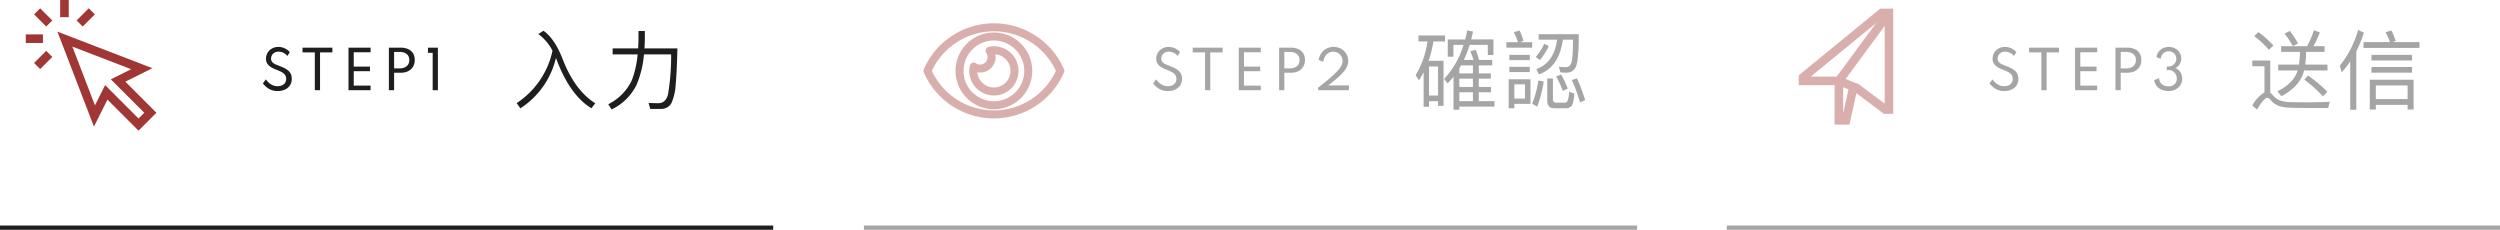 <svg xmlns="http://www.w3.org/2000/svg" width="582" height="53.5" viewBox="0 0 582 53.5">
  <g id="Group_39933" data-name="Group 39933" transform="translate(-376 -4175)">
    <g id="Group_39932" data-name="Group 39932" transform="translate(376 4175)">
      <path id="Path_354595" data-name="Path 354595" d="M9.12-11.7A19.4,19.4,0,0,1,.78.5l.86,1.22A19.162,19.162,0,0,0,9.92-10.02c.1.24.2.52.32.84C12.3-3.9,14.94-.26,18.18,1.7l.9-1.16C15.92-1.44,13.42-4.82,11.54-9.6c-1.24-3.24-2.74-5.5-4.52-6.74l-1.2.76A11.4,11.4,0,0,1,9.12-11.7Zm20.02-4.58v2c-.02.68-.04,1.36-.08,2.04H23.12v1.4h5.82a22.569,22.569,0,0,1-1.34,6A11.9,11.9,0,0,1,22.1.76l.78,1.22a12.525,12.525,0,0,0,5.8-5.7,23.491,23.491,0,0,0,1.74-7.12h6.32a54.883,54.883,0,0,1-.72,9.28C35.66-.18,34.92.52,33.78.52c-.72,0-1.5-.02-2.3-.06l.4,1.4H34.5A2.709,2.709,0,0,0,36.78.56,11.988,11.988,0,0,0,37.8-3.86c.2-2.14.32-4.94.4-8.38H30.54c.04-.66.06-1.34.08-2.04v-2Z" transform="translate(119.5 23.501)" fill="#1f1e1e"/>
      <path id="Path_354594" data-name="Path 354594" d="M-17.382.192a3.944,3.944,0,0,1-1.326-.207,4.05,4.05,0,0,1-1-.507,4.54,4.54,0,0,1-.69-.591q-.27-.291-.4-.459l.666-.948q.138.168.372.432a4.181,4.181,0,0,0,.576.528,3.249,3.249,0,0,0,.8.444,2.792,2.792,0,0,0,1.032.18,2.469,2.469,0,0,0,.99-.192,1.655,1.655,0,0,0,.711-.57,1.582,1.582,0,0,0,.267-.936,1.591,1.591,0,0,0-.192-.807,1.792,1.792,0,0,0-.534-.573,4.658,4.658,0,0,0-.8-.441q-.456-.2-.984-.405-.372-.15-.756-.351a3.45,3.45,0,0,1-.708-.492,2.269,2.269,0,0,1-.522-.693,2.123,2.123,0,0,1-.2-.948,2.632,2.632,0,0,1,.21-1.044,2.728,2.728,0,0,1,.594-.873,2.8,2.8,0,0,1,.915-.6,3.064,3.064,0,0,1,1.179-.219,3.265,3.265,0,0,1,1.089.18,3.8,3.8,0,0,1,.915.459,2.929,2.929,0,0,1,.642.585l-.57.894a2.614,2.614,0,0,0-.5-.489,2.672,2.672,0,0,0-.7-.375,2.474,2.474,0,0,0-.852-.144,1.813,1.813,0,0,0-.945.231,1.6,1.6,0,0,0-.591.6,1.577,1.577,0,0,0-.2.78,1.215,1.215,0,0,0,.153.63,1.4,1.4,0,0,0,.411.438,3.216,3.216,0,0,0,.582.318q.324.138.666.264.612.24,1.158.495a4.536,4.536,0,0,1,.96.594,2.465,2.465,0,0,1,.651.813,2.54,2.54,0,0,1,.237,1.146,2.707,2.707,0,0,1-.429,1.545,2.732,2.732,0,0,1-1.173.975A4.084,4.084,0,0,1-17.382.192ZM-8.712,0V-8.808H-11.58V-9.9h6.96v1.092H-7.494V0ZM-.87,0V-9.9H4.272v1.074H.348V-5.5h3.78v1.068H.348v3.354H4.272V0Zm9.4,0V-9.9H11.34a3.966,3.966,0,0,1,1.692.336,2.568,2.568,0,0,1,1.119.972,2.856,2.856,0,0,1,.4,1.548,3.005,3.005,0,0,1-.4,1.569A2.693,2.693,0,0,1,13.032-4.44a3.689,3.689,0,0,1-1.692.366H9.75V0ZM9.75-5.076h1.26A2.893,2.893,0,0,0,12.2-5.3a1.849,1.849,0,0,0,.8-.66,1.836,1.836,0,0,0,.291-1.05A1.8,1.8,0,0,0,13-8.061a1.794,1.794,0,0,0-.8-.639,3.033,3.033,0,0,0-1.185-.216H9.75ZM18.726,0V-8.7h-1.1V-9.9h2.316V0Z" transform="translate(82 21.001)" fill="#1f1e1e"/>
      <path id="Path_643" data-name="Path 643" d="M-2098.649,400.138h180" transform="translate(2098.649 -347.138)" fill="none" stroke="#1f1e1e" stroke-width="1"/>
      <g id="Group_39923" data-name="Group 39923" transform="translate(6)">
        <path id="Path_341122" data-name="Path 341122" d="M170.167,351.106,177.049,369l2.753-5.506L187.307,371l2.753-2.753-7.506-7.505,5.506-2.753Z" transform="translate(-161.061 -341.998)" fill="none" stroke="#a03735" stroke-miterlimit="10" stroke-width="2"/>
        <line id="Line_51" data-name="Line 51" x1="2.828" y2="2.828" transform="translate(2.637 12.542)" fill="none" stroke="#a03735" stroke-miterlimit="10" stroke-width="2"/>
        <line id="Line_52" data-name="Line 52" x1="2.828" y2="2.829" transform="translate(12.543 2.637)" fill="none" stroke="#a03735" stroke-miterlimit="10" stroke-width="2"/>
        <line id="Line_53" data-name="Line 53" x2="2.829" y2="2.829" transform="translate(2.641 2.64)" fill="none" stroke="#a03735" stroke-miterlimit="10" stroke-width="2"/>
        <line id="Line_54" data-name="Line 54" x1="4" transform="translate(0 9.004)" fill="none" stroke="#a03735" stroke-miterlimit="10" stroke-width="2"/>
        <line id="Line_55" data-name="Line 55" y2="4" transform="translate(9.004)" fill="none" stroke="#a03735" stroke-miterlimit="10" stroke-width="2"/>
      </g>
    </g>
    <path id="Path_643-2" data-name="Path 643" d="M-2098.648,400.138h180" transform="translate(2675.773 3827.862)" fill="none" stroke="#1f1e1e" stroke-width="1" opacity="0.4"/>
    <path id="Path_643-3" data-name="Path 643" d="M-2098.648,400.138h180" transform="translate(2876.648 3827.862)" fill="none" stroke="#1f1e1e" stroke-width="1" opacity="0.4"/>
    <g id="Group_39931" data-name="Group 39931" transform="translate(591.378 4177.5)" opacity="0.4">
      <path id="Path_354596" data-name="Path 354596" d="M1.34-15.24v1.4h2.1A20.671,20.671,0,0,1,.68-6l.76,1.2c.4-.6.76-1.22,1.1-1.86v8H3.8V.06H5.9V1.14H7.18V-9.34H3.7a27.416,27.416,0,0,0,1.12-4.5h2.7v-1.4ZM3.8-1.26V-8.02H5.9v6.76Zm15-13.06H13.62c.14-.58.28-1.2.42-1.84l-1.34-.26q-.21,1.05-.48,2.1H8.16v4.02H9.48v-2.76h2.36A20,20,0,0,1,7.3-5.12L8.14-4.1A16.978,16.978,0,0,0,9.5-5.64V2.04h1.36V1.32h8.18V.04H15.38V-2.02h2.84V-3.26H15.38V-5.18h2.8V-6.42h-2.8V-8.28h3.14V-9.54H15.46c-.2-.72-.46-1.5-.78-2.36l-1.26.34c.28.66.52,1.34.74,2.02H11.9a28.711,28.711,0,0,0,1.36-3.52h4.22v2.38H18.8ZM10.86.04V-2.02h3.16V.04Zm3.16-3.3H10.86V-5.18h3.16Zm0-3.16H10.86V-7.6c.12-.22.26-.44.4-.68h2.76Zm16.6-6.88a12.742,12.742,0,0,1-1.98,3.08l.98.7a15.385,15.385,0,0,0,2.06-3.26Zm3-.96c-.5,3.6-2.12,5.88-4.84,6.84l.58,1.24c3.12-1.08,5-3.78,5.6-8.08h2.36c0,1.56-.06,3.02-.18,4.34s-.6,2-1.4,2.06a13.588,13.588,0,0,1-1.72-.12l.36,1.32a13.36,13.36,0,0,0,1.42.08,2.29,2.29,0,0,0,2.26-1.58q.6-1.59.6-7.38H29.32v1.28ZM29.26-4.78A24.256,24.256,0,0,1,27.82.62l1.16.72A28.588,28.588,0,0,0,30.5-4.52Zm5.3-1.34-1.18.38a23.563,23.563,0,0,1,1.56,3.4l1.16-.54A24.136,24.136,0,0,0,34.56-6.12Zm3.68.86-1.2.4A37.615,37.615,0,0,1,38.96.34l1.2-.54A42.914,42.914,0,0,0,38.24-5.26ZM35.52,1.7a1.869,1.869,0,0,0,1.4-.46c.36-.36.58-1.34.7-2.98l-1.24-.4A5.215,5.215,0,0,1,36,.1a.817.817,0,0,1-.72.3h-1.9c-.5,0-.74-.28-.74-.8V-5.24H31.32V-.1c0,1.2.54,1.8,1.64,1.8ZM21.8-13.68v1.28h6.02v-1.28H25l.8-.3a23.525,23.525,0,0,0-.9-2.42l-1.38.38a17.515,17.515,0,0,1,1,2.34Zm.7,2.96V-9.5h4.76v-1.22Zm0,2.78v1.22h4.76V-7.94Zm4.92,2.9H22.34V1.7h1.32V.68h3.76ZM23.66-.54V-3.86h2.48V-.54Z" transform="translate(113.5 21)" fill="#1f1e1e"/>
      <path id="Path_354597" data-name="Path 354597" d="M-19.515.192a3.944,3.944,0,0,1-1.326-.207,4.05,4.05,0,0,1-1-.507,4.54,4.54,0,0,1-.69-.591q-.27-.291-.4-.459l.666-.948q.138.168.372.432a4.182,4.182,0,0,0,.576.528,3.249,3.249,0,0,0,.8.444,2.792,2.792,0,0,0,1.032.18,2.469,2.469,0,0,0,.99-.192,1.655,1.655,0,0,0,.711-.57,1.582,1.582,0,0,0,.267-.936,1.591,1.591,0,0,0-.192-.807,1.792,1.792,0,0,0-.534-.573,4.658,4.658,0,0,0-.8-.441q-.456-.2-.984-.405-.372-.15-.756-.351a3.45,3.45,0,0,1-.708-.492,2.269,2.269,0,0,1-.522-.693,2.123,2.123,0,0,1-.2-.948A2.632,2.632,0,0,1-22-8.388a2.728,2.728,0,0,1,.594-.873,2.8,2.8,0,0,1,.915-.6,3.064,3.064,0,0,1,1.179-.219,3.265,3.265,0,0,1,1.089.18,3.8,3.8,0,0,1,.915.459,2.929,2.929,0,0,1,.642.585l-.57.894a2.614,2.614,0,0,0-.5-.489,2.672,2.672,0,0,0-.7-.375,2.474,2.474,0,0,0-.852-.144,1.813,1.813,0,0,0-.945.231,1.6,1.6,0,0,0-.591.6,1.577,1.577,0,0,0-.2.78,1.215,1.215,0,0,0,.153.63,1.4,1.4,0,0,0,.411.438,3.216,3.216,0,0,0,.582.318q.324.138.666.264.612.24,1.158.495a4.536,4.536,0,0,1,.96.594,2.465,2.465,0,0,1,.651.813,2.54,2.54,0,0,1,.237,1.146,2.707,2.707,0,0,1-.429,1.545,2.732,2.732,0,0,1-1.173.975A4.084,4.084,0,0,1-19.515.192ZM-10.845,0V-8.808h-2.868V-9.9h6.96v1.092H-9.627V0ZM-3,0V-9.9H2.139v1.074H-1.785V-5.5h3.78v1.068h-3.78v3.354H2.139V0ZM6.4,0V-9.9H9.207a3.966,3.966,0,0,1,1.692.336,2.568,2.568,0,0,1,1.119.972,2.856,2.856,0,0,1,.4,1.548,3.005,3.005,0,0,1-.4,1.569A2.693,2.693,0,0,1,10.9-4.44a3.689,3.689,0,0,1-1.692.366H7.617V0ZM7.617-5.076h1.26A2.893,2.893,0,0,0,10.062-5.3a1.849,1.849,0,0,0,.8-.66,1.836,1.836,0,0,0,.291-1.05,1.8,1.8,0,0,0-.291-1.047,1.794,1.794,0,0,0-.8-.639,3.033,3.033,0,0,0-1.185-.216H7.617ZM15.489,0V-.594q1.32-1.026,2.28-1.83t1.614-1.437A11.125,11.125,0,0,0,20.43-5a3.948,3.948,0,0,0,.564-.939,2.275,2.275,0,0,0,.171-.84,2.149,2.149,0,0,0-.288-1.1A2.193,2.193,0,0,0,20.1-8.67,2.084,2.084,0,0,0,19-8.964a2.077,2.077,0,0,0-1.086.294,2.421,2.421,0,0,0-.819.822,3.175,3.175,0,0,0-.429,1.23l-1.062-.42a3.813,3.813,0,0,1,.4-1.224,3.447,3.447,0,0,1,.756-.966,3.388,3.388,0,0,1,1.044-.633,3.488,3.488,0,0,1,1.263-.225,3.528,3.528,0,0,1,1.74.429,3.246,3.246,0,0,1,1.224,1.17,3.178,3.178,0,0,1,.45,1.683,3.21,3.21,0,0,1-.141.942,3.83,3.83,0,0,1-.462.957,7.326,7.326,0,0,1-.858,1.056q-.537.561-1.32,1.233t-1.857,1.5h4.818V0Z" transform="translate(76 18.5)" fill="#1f1e1e"/>
      <g id="Group_39927" data-name="Group 39927" transform="translate(0 3.333)">
        <g id="Group_39924" data-name="Group 39924">
          <path id="Path_341123" data-name="Path 341123" d="M1634,221.333h0a17.416,17.416,0,0,1-15.953-10.455.535.535,0,0,1,0-.427,17.4,17.4,0,0,1,31.911,0,.533.533,0,0,1,0,.427A17.42,17.42,0,0,1,1634,221.333Zm-14.883-10.669a16.348,16.348,0,0,0,14.88,9.6v.533l0-.533a16.354,16.354,0,0,0,14.883-9.6,16.337,16.337,0,0,0-29.766,0Z" transform="translate(-1618 -200)" fill="#a03735" stroke="#a03635" stroke-width="0.8"/>
        </g>
        <g id="Group_39925" data-name="Group 39925" transform="translate(7.467 2.133)">
          <path id="Path_341124" data-name="Path 341124" d="M1682.533,233.067a8.533,8.533,0,1,1,8.533-8.533A8.543,8.543,0,0,1,1682.533,233.067Zm0-16a7.467,7.467,0,1,0,7.467,7.467A7.475,7.475,0,0,0,1682.533,217.067Z" transform="translate(-1674 -216)" fill="#a03735" stroke="#a03635" stroke-width="0.8"/>
        </g>
        <g id="Group_39926" data-name="Group 39926" transform="translate(10.667 5.333)">
          <path id="Path_341125" data-name="Path 341125" d="M1703.333,250.667a5.339,5.339,0,0,1-5.333-5.333,4.842,4.842,0,0,1,.12-1.114.533.533,0,0,1,.817-.321,2.132,2.132,0,0,0,2.962-2.961.534.534,0,0,1,.321-.817,4.825,4.825,0,0,1,1.114-.121,5.333,5.333,0,0,1,0,10.667Zm-4.263-5.516c0,.059,0,.12,0,.182a4.267,4.267,0,1,0,4.267-4.267c-.062,0-.123,0-.182,0a3.2,3.2,0,0,1-4.081,4.081Z" transform="translate(-1698 -240)" fill="#a03735" stroke="#a03635" stroke-width="0.8"/>
        </g>
      </g>
    </g>
    <g id="Group_39930" data-name="Group 39930" transform="translate(795.75 4177.5)" opacity="0.4">
      <path id="Path_354598" data-name="Path 354598" d="M2.52-16.02l-.98.94A22.68,22.68,0,0,1,4.96-11.9L6-12.92A24.724,24.724,0,0,0,2.52-16.02ZM14.22,1.64h4.54L19.1.2c-.52.04-1.26.06-2.22.08-.98.02-1.94.04-2.86.04-1.58,0-2.9-.02-3.96-.04A7.663,7.663,0,0,1,7.32-.2,4.524,4.524,0,0,1,5.76-1.46a3.383,3.383,0,0,0-.5-.46V-9.4H1.08v1.32H3.92V-2A7.849,7.849,0,0,0,1.1,1.06l1.08.96C3.28.18,4.08-.72,4.56-.72a1.1,1.1,0,0,1,.78.5A4.581,4.581,0,0,0,7.48,1.24a13.09,13.09,0,0,0,3.16.36C11.92,1.62,13.12,1.64,14.22,1.64ZM7.12-8.46V-7.1h4.52c-.6,2-2.18,3.6-4.7,4.84L7.86-1.1q4.44-2.37,5.28-6h5.44V-8.46H13.4a29.091,29.091,0,0,0,.22-2.96H17.9v-1.32H15.3a18.766,18.766,0,0,0,1.5-3.24l-1.36-.48a23.952,23.952,0,0,1-1.6,3.72H7.8v1.32h4.4a29.079,29.079,0,0,1-.24,2.96ZM9.86-16.3l-1.3.62a18.822,18.822,0,0,1,1.96,2.9l1.22-.6A27.194,27.194,0,0,0,9.86-16.3Zm4.2,10.38-.86.96a32.8,32.8,0,0,1,4.36,3.9l1-1.08A32.133,32.133,0,0,0,14.06-5.92ZM23.88-9.2V2.04H25.3v-13.6a26.972,26.972,0,0,0,1.76-4.34l-1.34-.62A23.342,23.342,0,0,1,21.44-8.2l.46,1.54A24.065,24.065,0,0,0,23.88-9.2Zm3.1-4.5v1.36H40V-13.7H33.7l.76-.28a19.839,19.839,0,0,0-.98-2.42l-1.38.38a20.042,20.042,0,0,1,1.04,2.32Zm1.84,2.98v1.3h9.46v-1.3Zm0,2.82v1.32h9.46V-7.9Zm9.82,2.96H28.44V2h1.4V.92h7.4V2h1.4Zm-8.8,4.5V-3.6h7.4V-.44Z" transform="translate(103.5 21)" fill="#1f1e1e"/>
      <path id="Path_354599" data-name="Path 354599" d="M-19.182.192a3.944,3.944,0,0,1-1.326-.207,4.05,4.05,0,0,1-1-.507,4.54,4.54,0,0,1-.69-.591q-.27-.291-.4-.459l.666-.948q.138.168.372.432a4.182,4.182,0,0,0,.576.528,3.249,3.249,0,0,0,.8.444,2.792,2.792,0,0,0,1.032.18,2.469,2.469,0,0,0,.99-.192,1.655,1.655,0,0,0,.711-.57,1.582,1.582,0,0,0,.267-.936,1.591,1.591,0,0,0-.192-.807,1.792,1.792,0,0,0-.534-.573,4.658,4.658,0,0,0-.8-.441q-.456-.2-.984-.405-.372-.15-.756-.351a3.45,3.45,0,0,1-.708-.492,2.269,2.269,0,0,1-.522-.693,2.123,2.123,0,0,1-.2-.948,2.632,2.632,0,0,1,.21-1.044,2.728,2.728,0,0,1,.594-.873,2.8,2.8,0,0,1,.915-.6,3.064,3.064,0,0,1,1.179-.219,3.265,3.265,0,0,1,1.089.18,3.8,3.8,0,0,1,.915.459,2.929,2.929,0,0,1,.642.585l-.57.894a2.614,2.614,0,0,0-.5-.489,2.672,2.672,0,0,0-.7-.375,2.474,2.474,0,0,0-.852-.144,1.813,1.813,0,0,0-.945.231,1.6,1.6,0,0,0-.591.6,1.577,1.577,0,0,0-.2.78,1.215,1.215,0,0,0,.153.63,1.4,1.4,0,0,0,.411.438,3.216,3.216,0,0,0,.582.318q.324.138.666.264.612.24,1.158.495a4.536,4.536,0,0,1,.96.594,2.465,2.465,0,0,1,.651.813,2.54,2.54,0,0,1,.237,1.146,2.707,2.707,0,0,1-.429,1.545,2.732,2.732,0,0,1-1.173.975A4.084,4.084,0,0,1-19.182.192ZM-10.512,0V-8.808H-13.38V-9.9h6.96v1.092H-9.294V0ZM-2.67,0V-9.9H2.472v1.074H-1.452V-5.5h3.78v1.068h-3.78v3.354H2.472V0Zm9.4,0V-9.9H9.54a3.966,3.966,0,0,1,1.692.336,2.568,2.568,0,0,1,1.119.972,2.856,2.856,0,0,1,.4,1.548,3.005,3.005,0,0,1-.4,1.569A2.693,2.693,0,0,1,11.232-4.44a3.689,3.689,0,0,1-1.692.366H7.95V0ZM7.95-5.076H9.21A2.893,2.893,0,0,0,10.395-5.3a1.849,1.849,0,0,0,.8-.66,1.836,1.836,0,0,0,.291-1.05A1.8,1.8,0,0,0,11.2-8.061a1.794,1.794,0,0,0-.8-.639A3.033,3.033,0,0,0,9.21-8.916H7.95ZM19.05.192a3.818,3.818,0,0,1-1.587-.318,3.006,3.006,0,0,1-1.152-.888A2.781,2.781,0,0,1,15.75-2.34L16.9-2.808a1.928,1.928,0,0,0,.294,1,1.868,1.868,0,0,0,.756.672,2.423,2.423,0,0,0,1.1.24,2.017,2.017,0,0,0,1.428-.495,1.681,1.681,0,0,0,.534-1.293,2.028,2.028,0,0,0-.261-1.026,1.987,1.987,0,0,0-.7-.723A1.831,1.831,0,0,0,19.08-4.7a1.263,1.263,0,0,0-.4.054v-.87h.366a1.8,1.8,0,0,0,.942-.252,1.889,1.889,0,0,0,.666-.669,1.746,1.746,0,0,0,.246-.9,1.638,1.638,0,0,0-.24-.876,1.762,1.762,0,0,0-.642-.618,1.769,1.769,0,0,0-.888-.228,1.793,1.793,0,0,0-.9.234,1.923,1.923,0,0,0-.669.63,1.807,1.807,0,0,0-.288.894l-1-.4a2.618,2.618,0,0,1,.5-1.233,2.779,2.779,0,0,1,1.023-.84,3.057,3.057,0,0,1,1.359-.3,3.009,3.009,0,0,1,1.476.36,2.743,2.743,0,0,1,1.032.972,2.573,2.573,0,0,1,.378,1.38,2.471,2.471,0,0,1-.171.918,2.4,2.4,0,0,1-.483.765,2.308,2.308,0,0,1-.732.525,2.408,2.408,0,0,1,.825.522,2.487,2.487,0,0,1,.57.837,2.783,2.783,0,0,1,.207,1.095,2.837,2.837,0,0,1-.393,1.485A2.758,2.758,0,0,1,20.748-.186,3.6,3.6,0,0,1,19.05.192Z" transform="translate(66 18.5)" fill="#1f1e1e"/>
      <g id="Group_39929" data-name="Group 39929" transform="translate(0 0.501)">
        <g id="Group_39928" data-name="Group 39928">
          <path id="Path_341126" data-name="Path 341126" d="M368.727,360.5l-1.667,7.5h-1.667v-9.166h-8.333V358l18.333-15h1.667v22.5h-.833l-6.668-5Z" transform="translate(-357.061 -342.999)" fill="none" stroke="#a03735" stroke-miterlimit="10" stroke-width="2"/>
        </g>
        <path id="Path_341127" data-name="Path 341127" d="M371.227,360.5l-4.166-1.667L378.727,343" transform="translate(-358.728 -342.999)" fill="none" stroke="#a03735" stroke-miterlimit="10" stroke-width="2"/>
      </g>
    </g>
  </g>
</svg>
